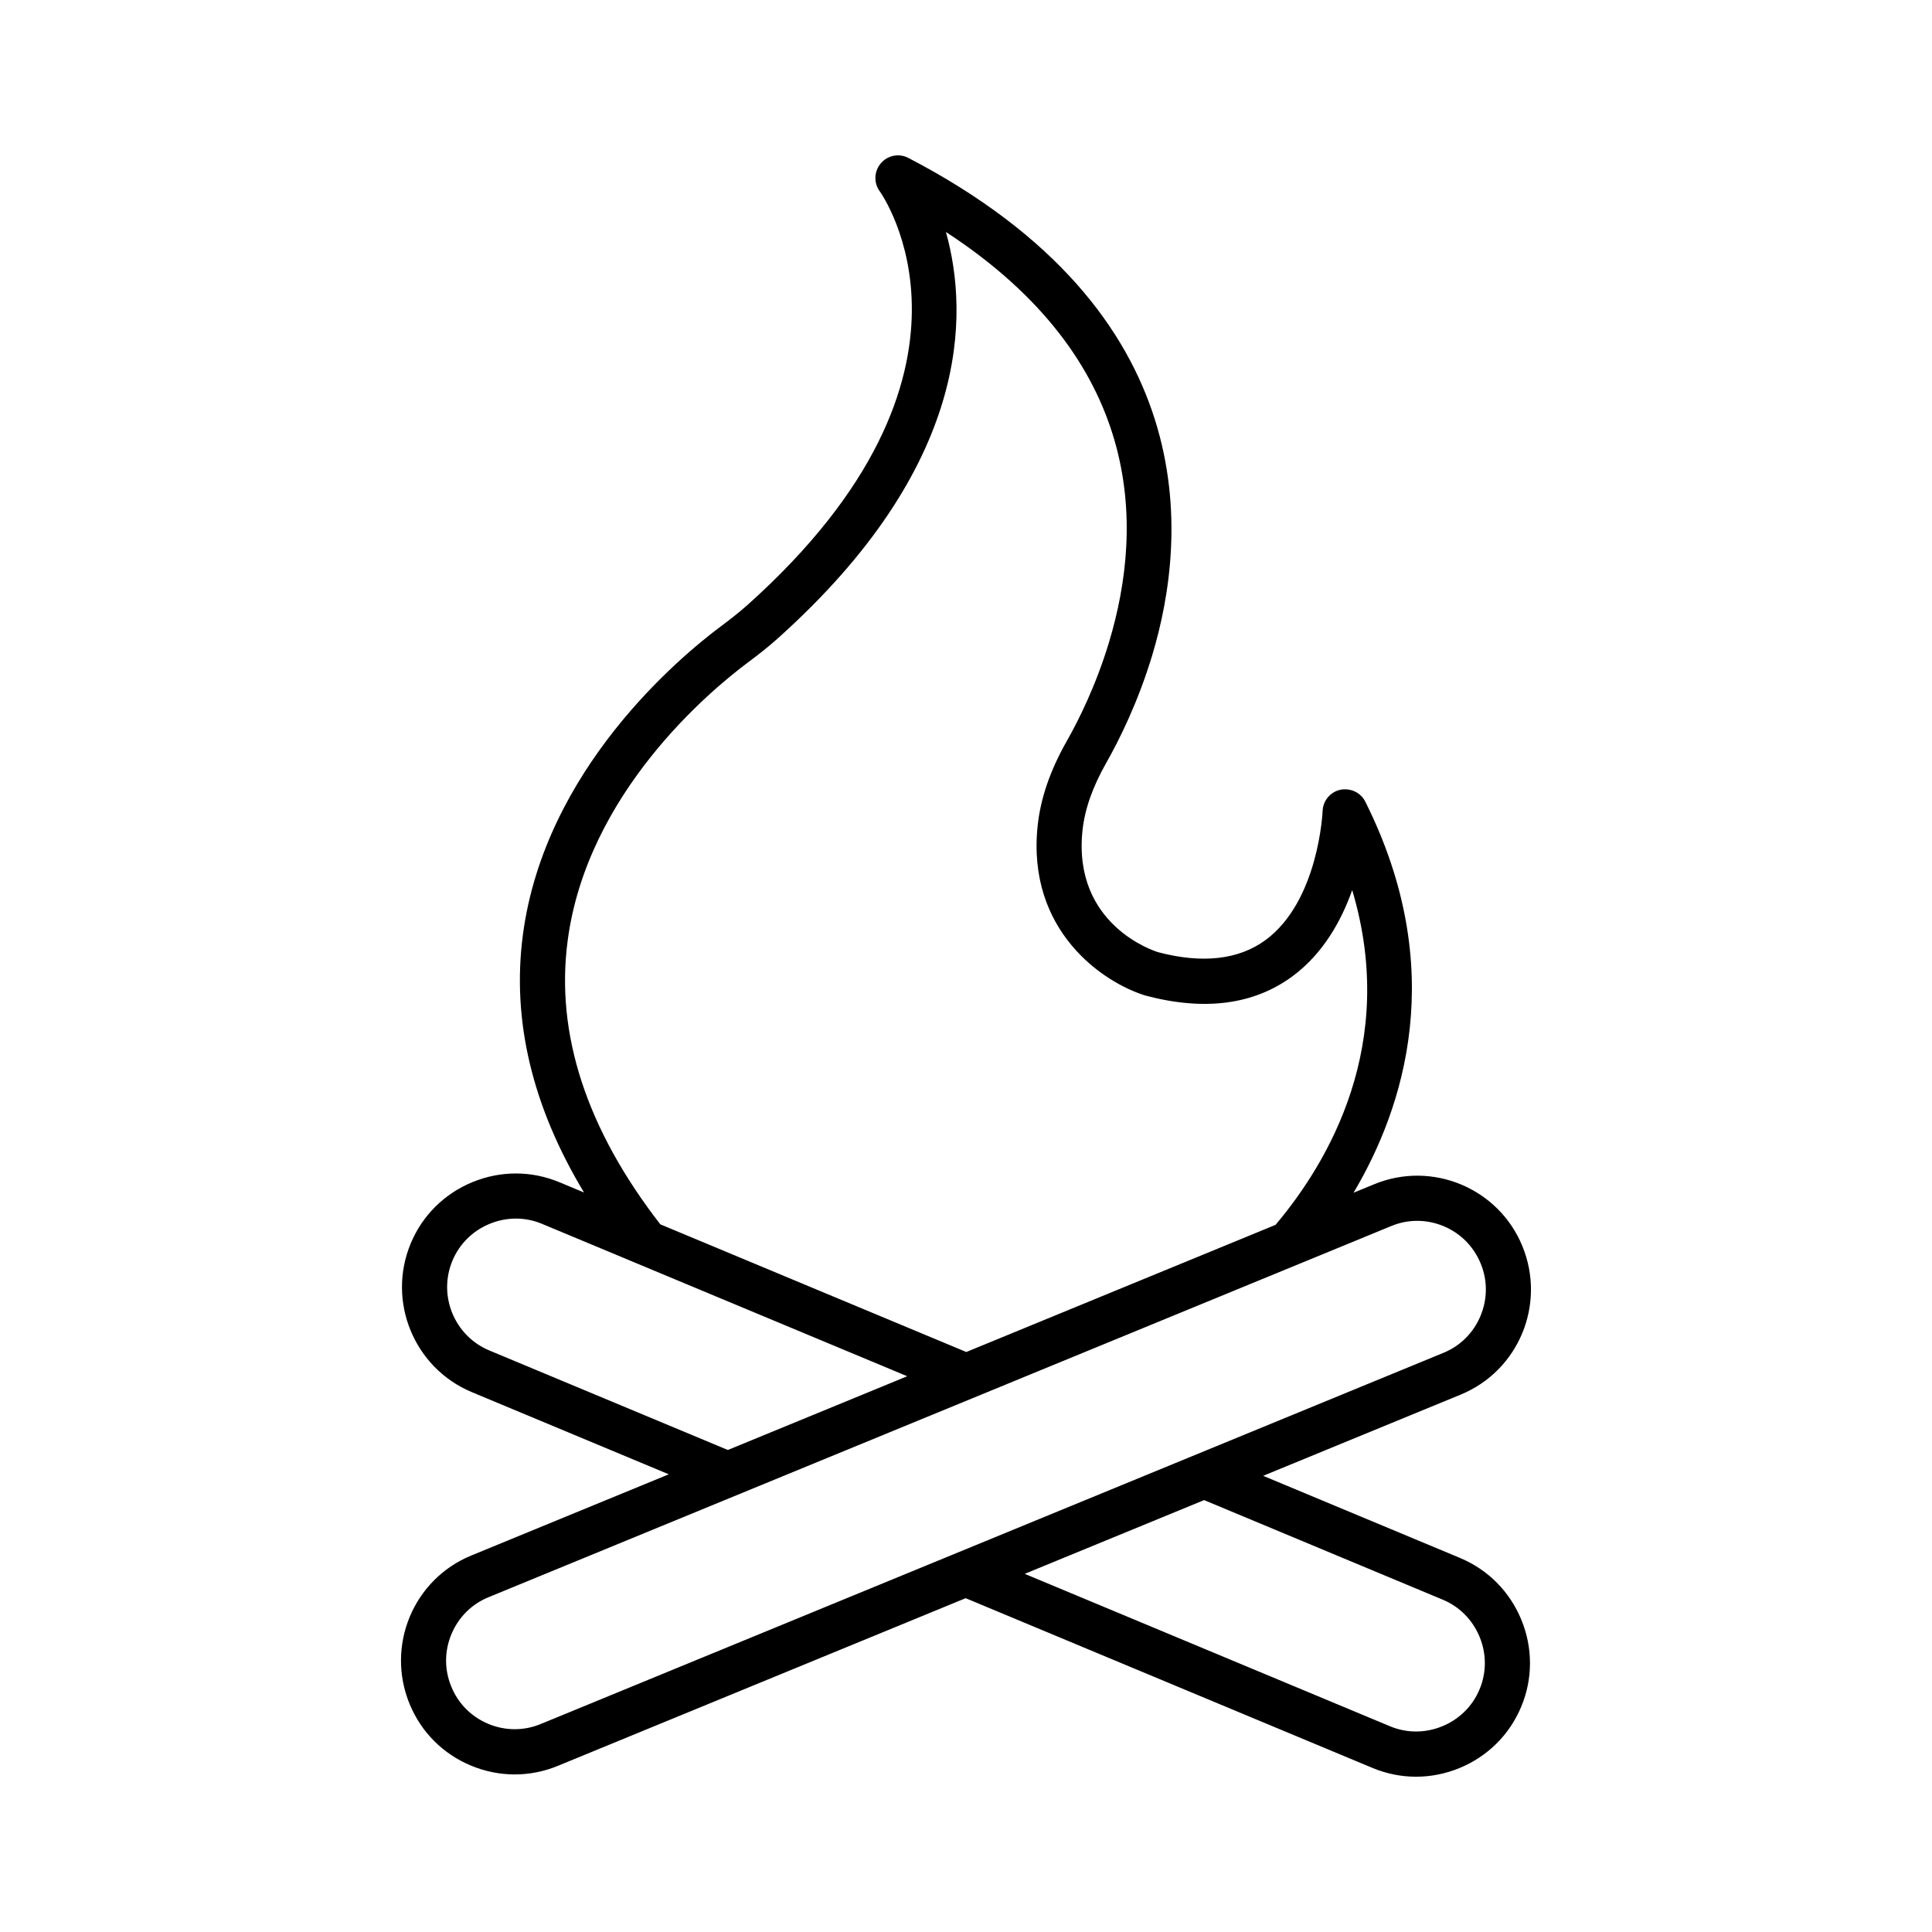 <?xml version="1.0" encoding="UTF-8"?>
<!-- Uploaded to: SVG Repo, www.svgrepo.com, Generator: SVG Repo Mixer Tools -->
<svg fill="#000000" width="800px" height="800px" version="1.1" viewBox="144 144 512 512" xmlns="http://www.w3.org/2000/svg">
 <path d="m530.94 556.88-52.191-21.773 52.367-21.531c15.332-6.309 22.68-23.914 16.312-39.375-6.293-15.324-23.906-22.688-39.238-16.371l-5.484 2.254c13.402-22.574 25.297-59.273 3.121-103.62-1.211-2.445-3.941-3.707-6.617-3.168-2.672 0.578-4.602 2.898-4.703 5.629-0.016 0.242-1.039 23.75-15.055 34.148-7.125 5.266-16.793 6.367-28.551 3.266-0.922-0.277-22.637-7.184-20.035-32.199 0.598-5.672 2.656-11.531 6.266-17.902 3.492-6.148 8.441-16.094 12.207-28.543 9.566-31.703 13.902-90.992-64.605-131.84-2.484-1.301-5.504-0.695-7.301 1.426-1.812 2.117-1.926 5.199-0.277 7.441 0.352 0.469 33.973 47.801-35.059 109.6-0.008 0.004-0.016 0.008-0.02 0.012-2.219 1.984-4.602 3.832-6.981 5.609-10.852 8.09-46.742 37.887-52.527 81.828-3 22.703 2.543 45.586 16.203 68.254l-6.508-2.715c-7.402-3.082-15.566-3.106-23.059-0.035-7.461 3.074-13.273 8.844-16.355 16.246-6.394 15.332 0.875 33.012 16.195 39.414l52.191 21.773-52.367 21.531c-15.332 6.309-22.68 23.914-16.297 39.398l0.031 0.059c3.051 7.359 8.793 13.113 16.195 16.203 3.754 1.562 7.68 2.344 11.609 2.344 3.871 0 7.727-0.75 11.391-2.258l108.11-44.449 107.81 44.984c3.723 1.547 7.625 2.328 11.551 2.328 3.887 0 7.785-0.766 11.508-2.293 7.461-3.074 13.273-8.844 16.355-16.238 3.094-7.402 3.109-15.59 0.043-23.059-3.078-7.469-8.832-13.281-16.234-16.371zm-236.51-163.56c5.172-39.281 37.91-66.414 47.824-73.797 2.672-1.992 5.316-4.059 7.797-6.277 0.008-0.008 0.012-0.02 0.02-0.023 51.078-45.723 50.754-85.777 44.609-107.75 52.043 33.969 52.73 77.227 43.211 108.77-3.445 11.391-7.973 20.48-11.156 26.102-4.438 7.828-6.981 15.203-7.754 22.555-2.906 27.781 17.336 41.516 28.652 44.957 15.699 4.141 28.781 2.379 38.988-5.207 8.09-6.016 12.879-14.727 15.727-22.766 12.203 40.84-6.32 72.133-20.32 88.715l-81.949 33.695-81.086-33.832c-19.52-25.176-27.828-50.445-24.562-75.133zm-20.766 108.56c-9.242-3.863-13.625-14.523-9.77-23.773 1.855-4.453 5.359-7.922 9.871-9.777 4.512-1.863 9.465-1.855 13.887 0.008l96.773 40.379-47.535 19.543zm13.582 99.023c-4.453 1.832-9.391 1.797-13.844-0.059-4.469-1.871-7.945-5.344-9.77-9.797l-0.059-0.133c-1.824-4.445-1.812-9.359 0.059-13.844 1.871-4.477 5.344-7.953 9.797-9.777l239.31-98.398c2.191-0.906 4.512-1.359 6.82-1.359 2.379 0 4.762 0.473 7.023 1.418 4.469 1.871 7.945 5.344 9.828 9.93 1.824 4.445 1.812 9.359-0.059 13.844-1.871 4.477-5.344 7.953-9.797 9.777zm248.85-9.207c-1.855 4.453-5.359 7.93-9.871 9.777-4.512 1.863-9.465 1.855-13.887-0.008l-96.773-40.379 47.535-19.543 63.227 26.379c4.453 1.855 7.93 5.367 9.785 9.871 1.852 4.504 1.852 9.441-0.016 13.902z"/>
</svg>